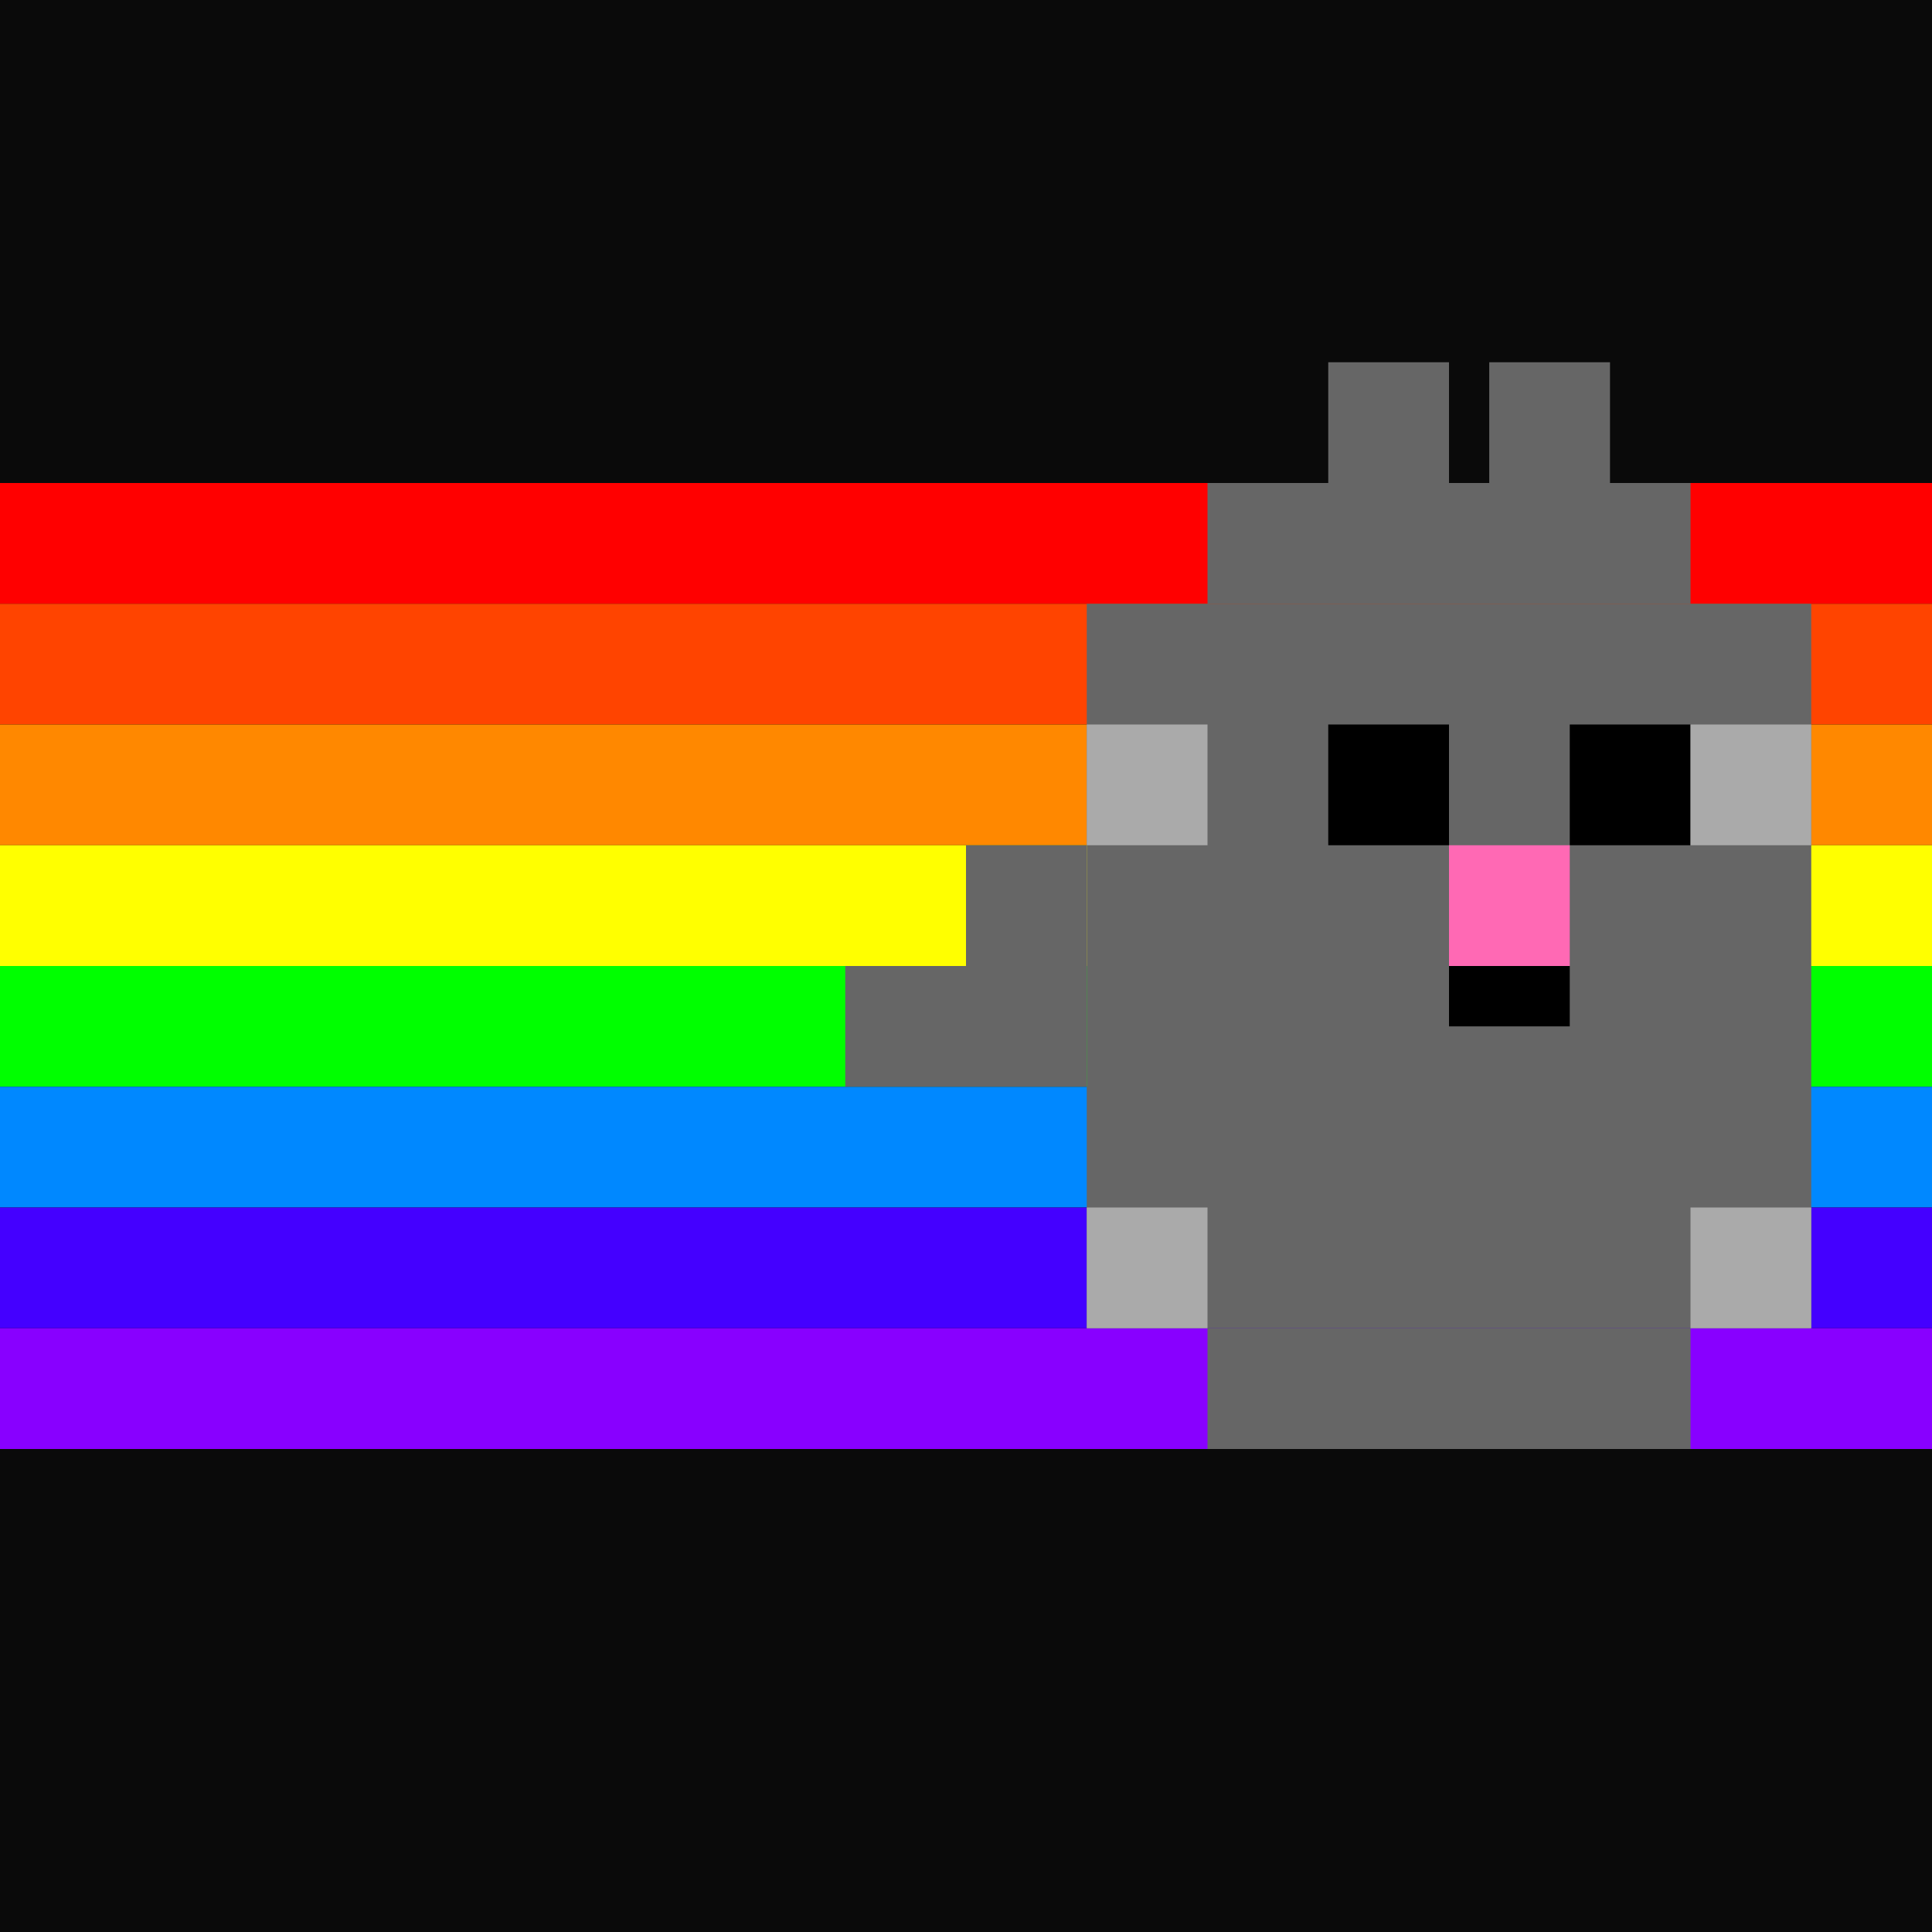 <svg width="192" height="192" viewBox="0 0 192 192" fill="none" xmlns="http://www.w3.org/2000/svg">
  <!-- Dark space background -->
  <rect width="192" height="192" fill="#0a0a0a"/>
  
  <!-- Rainbow trail -->
  <rect x="0" y="48" width="192" height="12" fill="#FF0000"/>
  <rect x="0" y="60" width="192" height="12" fill="#FF4400"/>
  <rect x="0" y="72" width="192" height="12" fill="#FF8800"/>
  <rect x="0" y="84" width="192" height="12" fill="#FFFF00"/>
  <rect x="0" y="96" width="192" height="12" fill="#00FF00"/>
  <rect x="0" y="108" width="192" height="12" fill="#0088FF"/>
  <rect x="0" y="120" width="192" height="12" fill="#4400FF"/>
  <rect x="0" y="132" width="192" height="12" fill="#8800FF"/>
  
  <!-- Pixel cat body -->
  <rect x="108" y="60" width="72" height="72" fill="#666666"/>
  <rect x="120" y="48" width="48" height="12" fill="#666666"/>
  <rect x="120" y="132" width="48" height="12" fill="#666666"/>
  
  <!-- Cat ears -->
  <rect x="132" y="36" width="12" height="12" fill="#666666"/>
  <rect x="148" y="36" width="12" height="12" fill="#666666"/>
  
  <!-- Cat face -->
  <rect x="132" y="72" width="12" height="12" fill="#000000"/>
  <rect x="156" y="72" width="12" height="12" fill="#000000"/>
  <rect x="144" y="84" width="12" height="12" fill="#FF69B4"/>
  <rect x="144" y="96" width="12" height="6" fill="#000000"/>
  
  <!-- Cat paws -->
  <rect x="108" y="120" width="12" height="12" fill="#AAAAAA"/>
  <rect x="168" y="120" width="12" height="12" fill="#AAAAAA"/>
  <rect x="108" y="72" width="12" height="12" fill="#AAAAAA"/>
  <rect x="168" y="72" width="12" height="12" fill="#AAAAAA"/>
  
  <!-- Tail -->
  <rect x="96" y="84" width="12" height="24" fill="#666666"/>
  <rect x="84" y="96" width="12" height="12" fill="#666666"/>
</svg>
